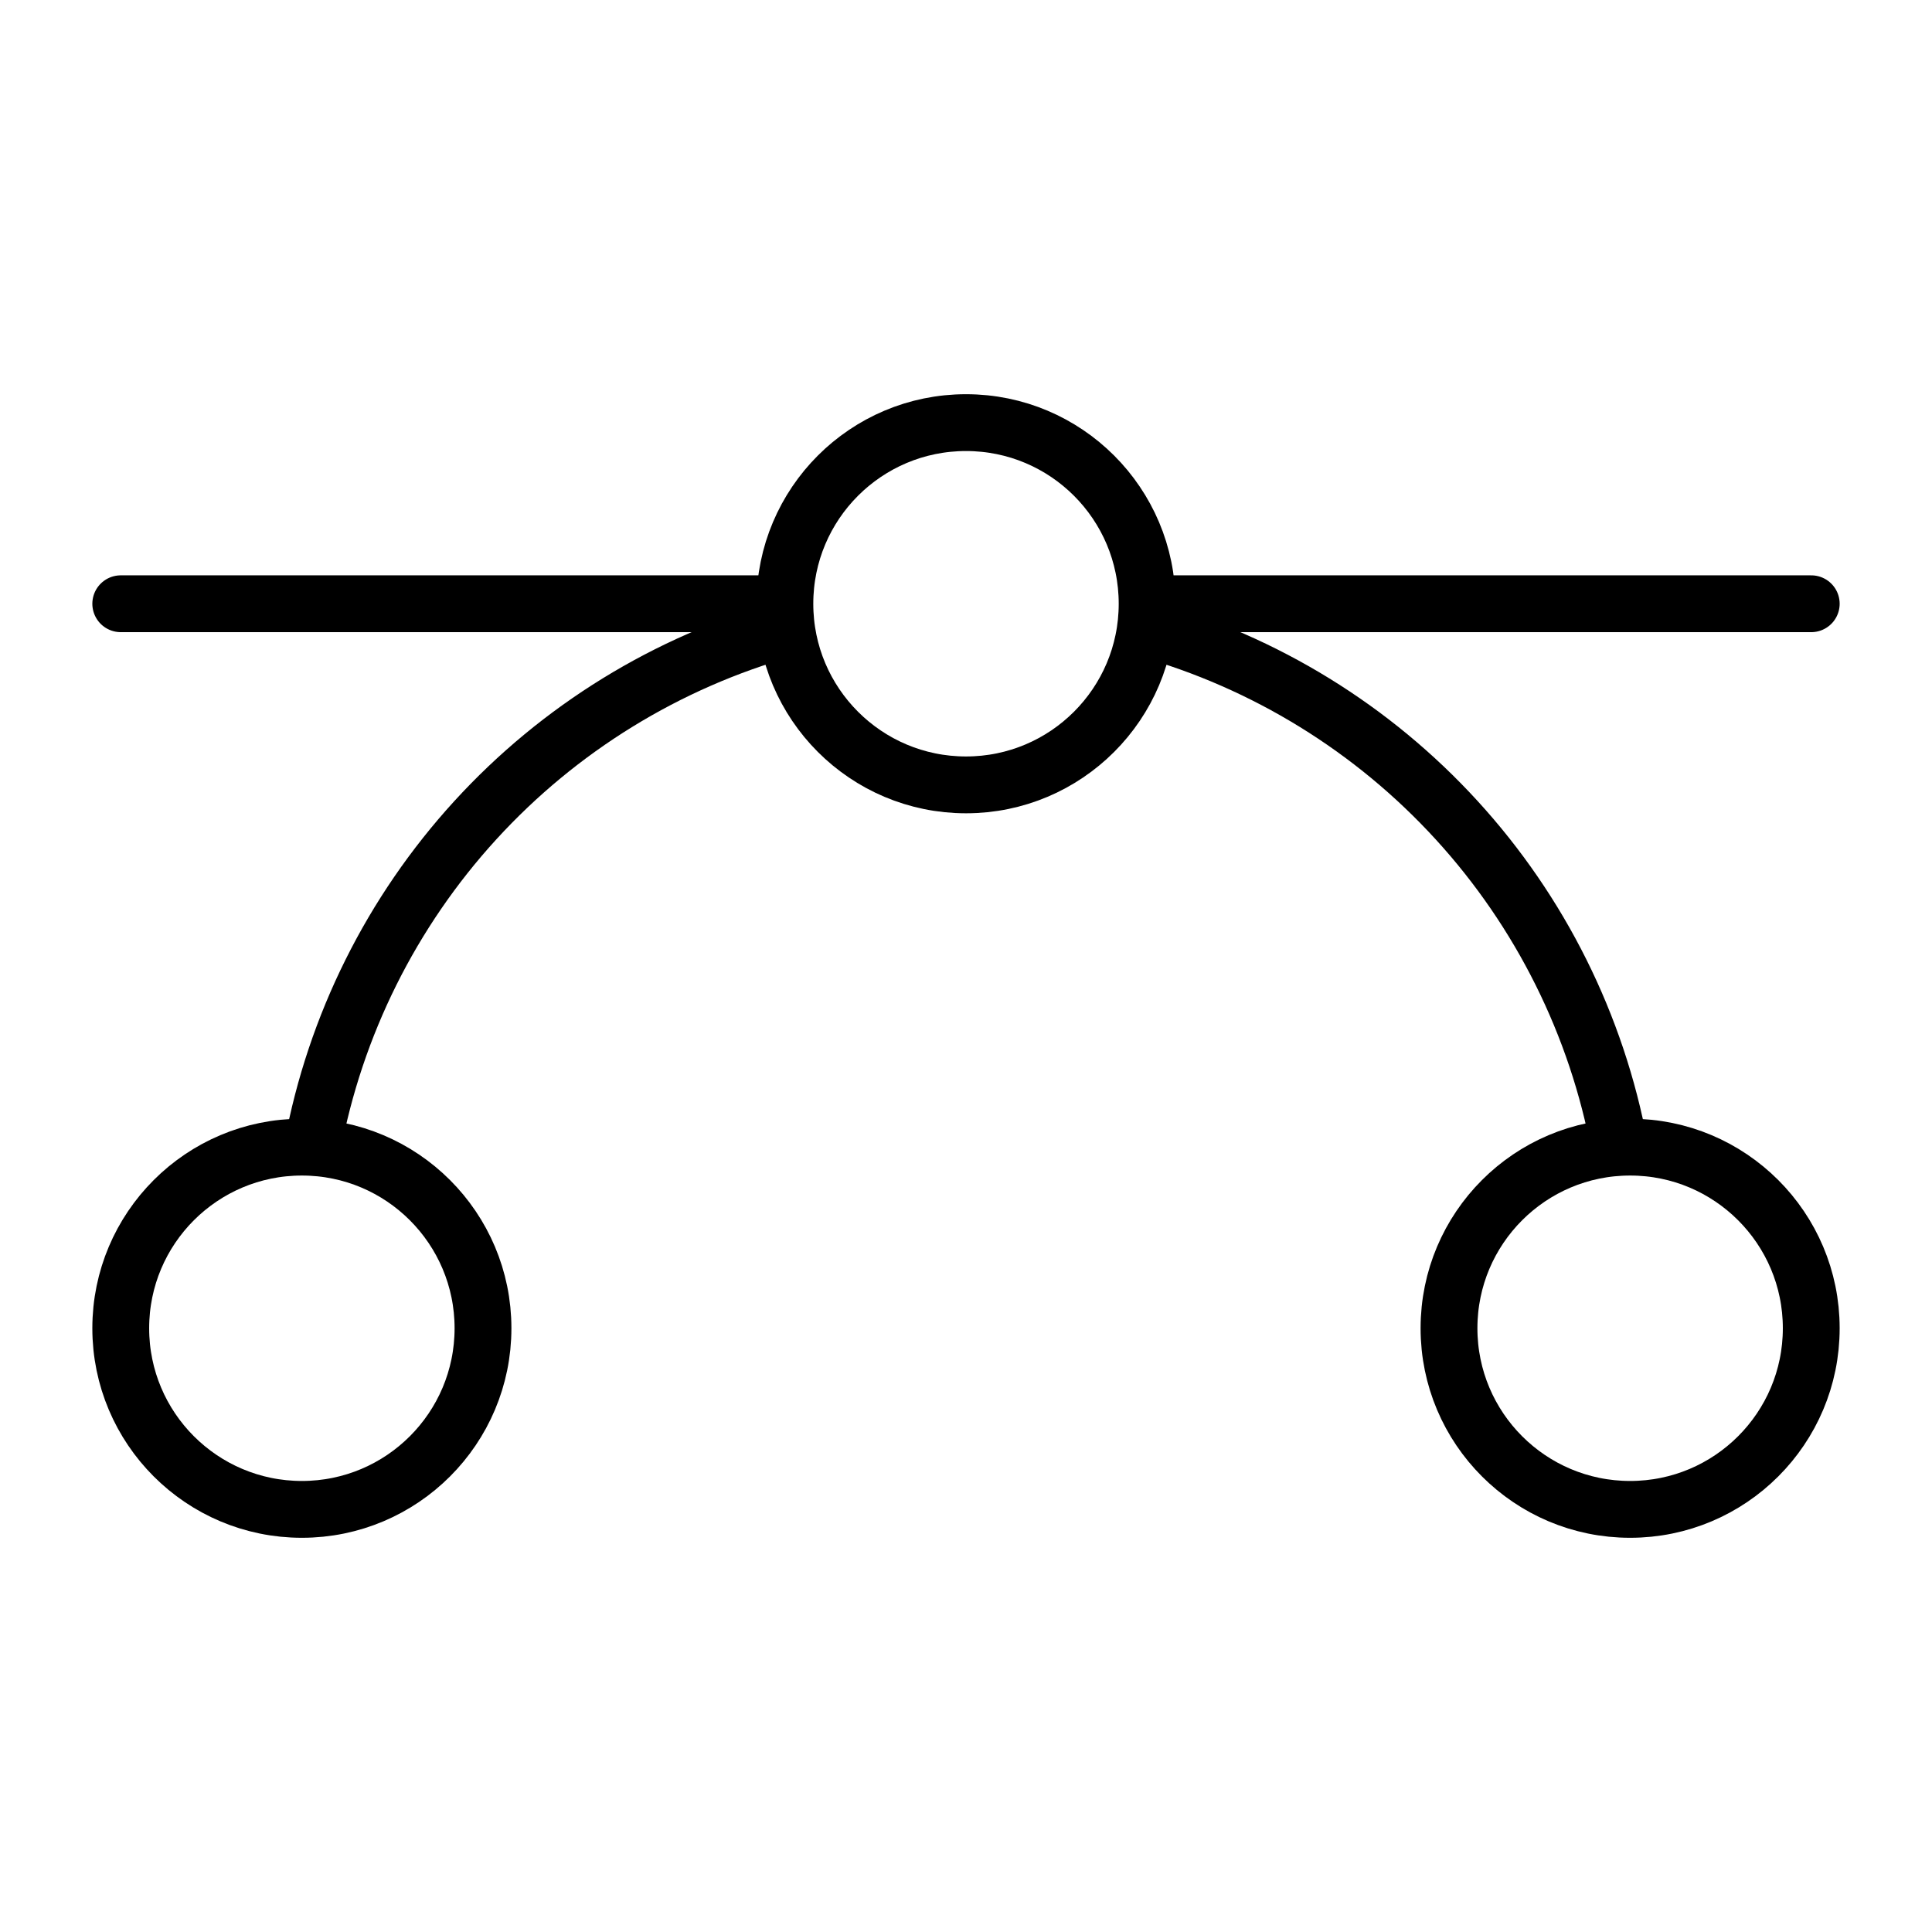 <svg width="68" height="68" viewBox="0 0 68 68" fill="none" xmlns="http://www.w3.org/2000/svg">
<path d="M4.25 21.25H27.625M27.625 21.25C27.625 24.771 30.479 27.625 34 27.625C37.521 27.625 40.375 24.771 40.375 21.25M27.625 21.25C27.625 17.729 30.479 14.875 34 14.875C37.521 14.875 40.375 17.729 40.375 21.25M40.375 21.25H63.75M40.322 22.127C44.529 23.308 48.321 25.643 51.269 28.868C54.218 32.093 56.204 36.079 57.003 40.375M10.997 40.375C11.796 36.079 13.783 32.093 16.731 28.868C19.679 25.643 23.471 23.308 27.678 22.127M17 46.75C17 50.271 14.146 53.125 10.625 53.125C7.104 53.125 4.25 50.271 4.25 46.75C4.25 43.229 7.104 40.375 10.625 40.375C14.146 40.375 17 43.229 17 46.75ZM63.75 46.75C63.75 50.271 60.896 53.125 57.375 53.125C53.854 53.125 51 50.271 51 46.75C51 43.229 53.854 40.375 57.375 40.375C60.896 40.375 63.75 43.229 63.75 46.75Z" stroke="black" stroke-width="2" stroke-linecap="round" stroke-linejoin="round"/>
</svg>
